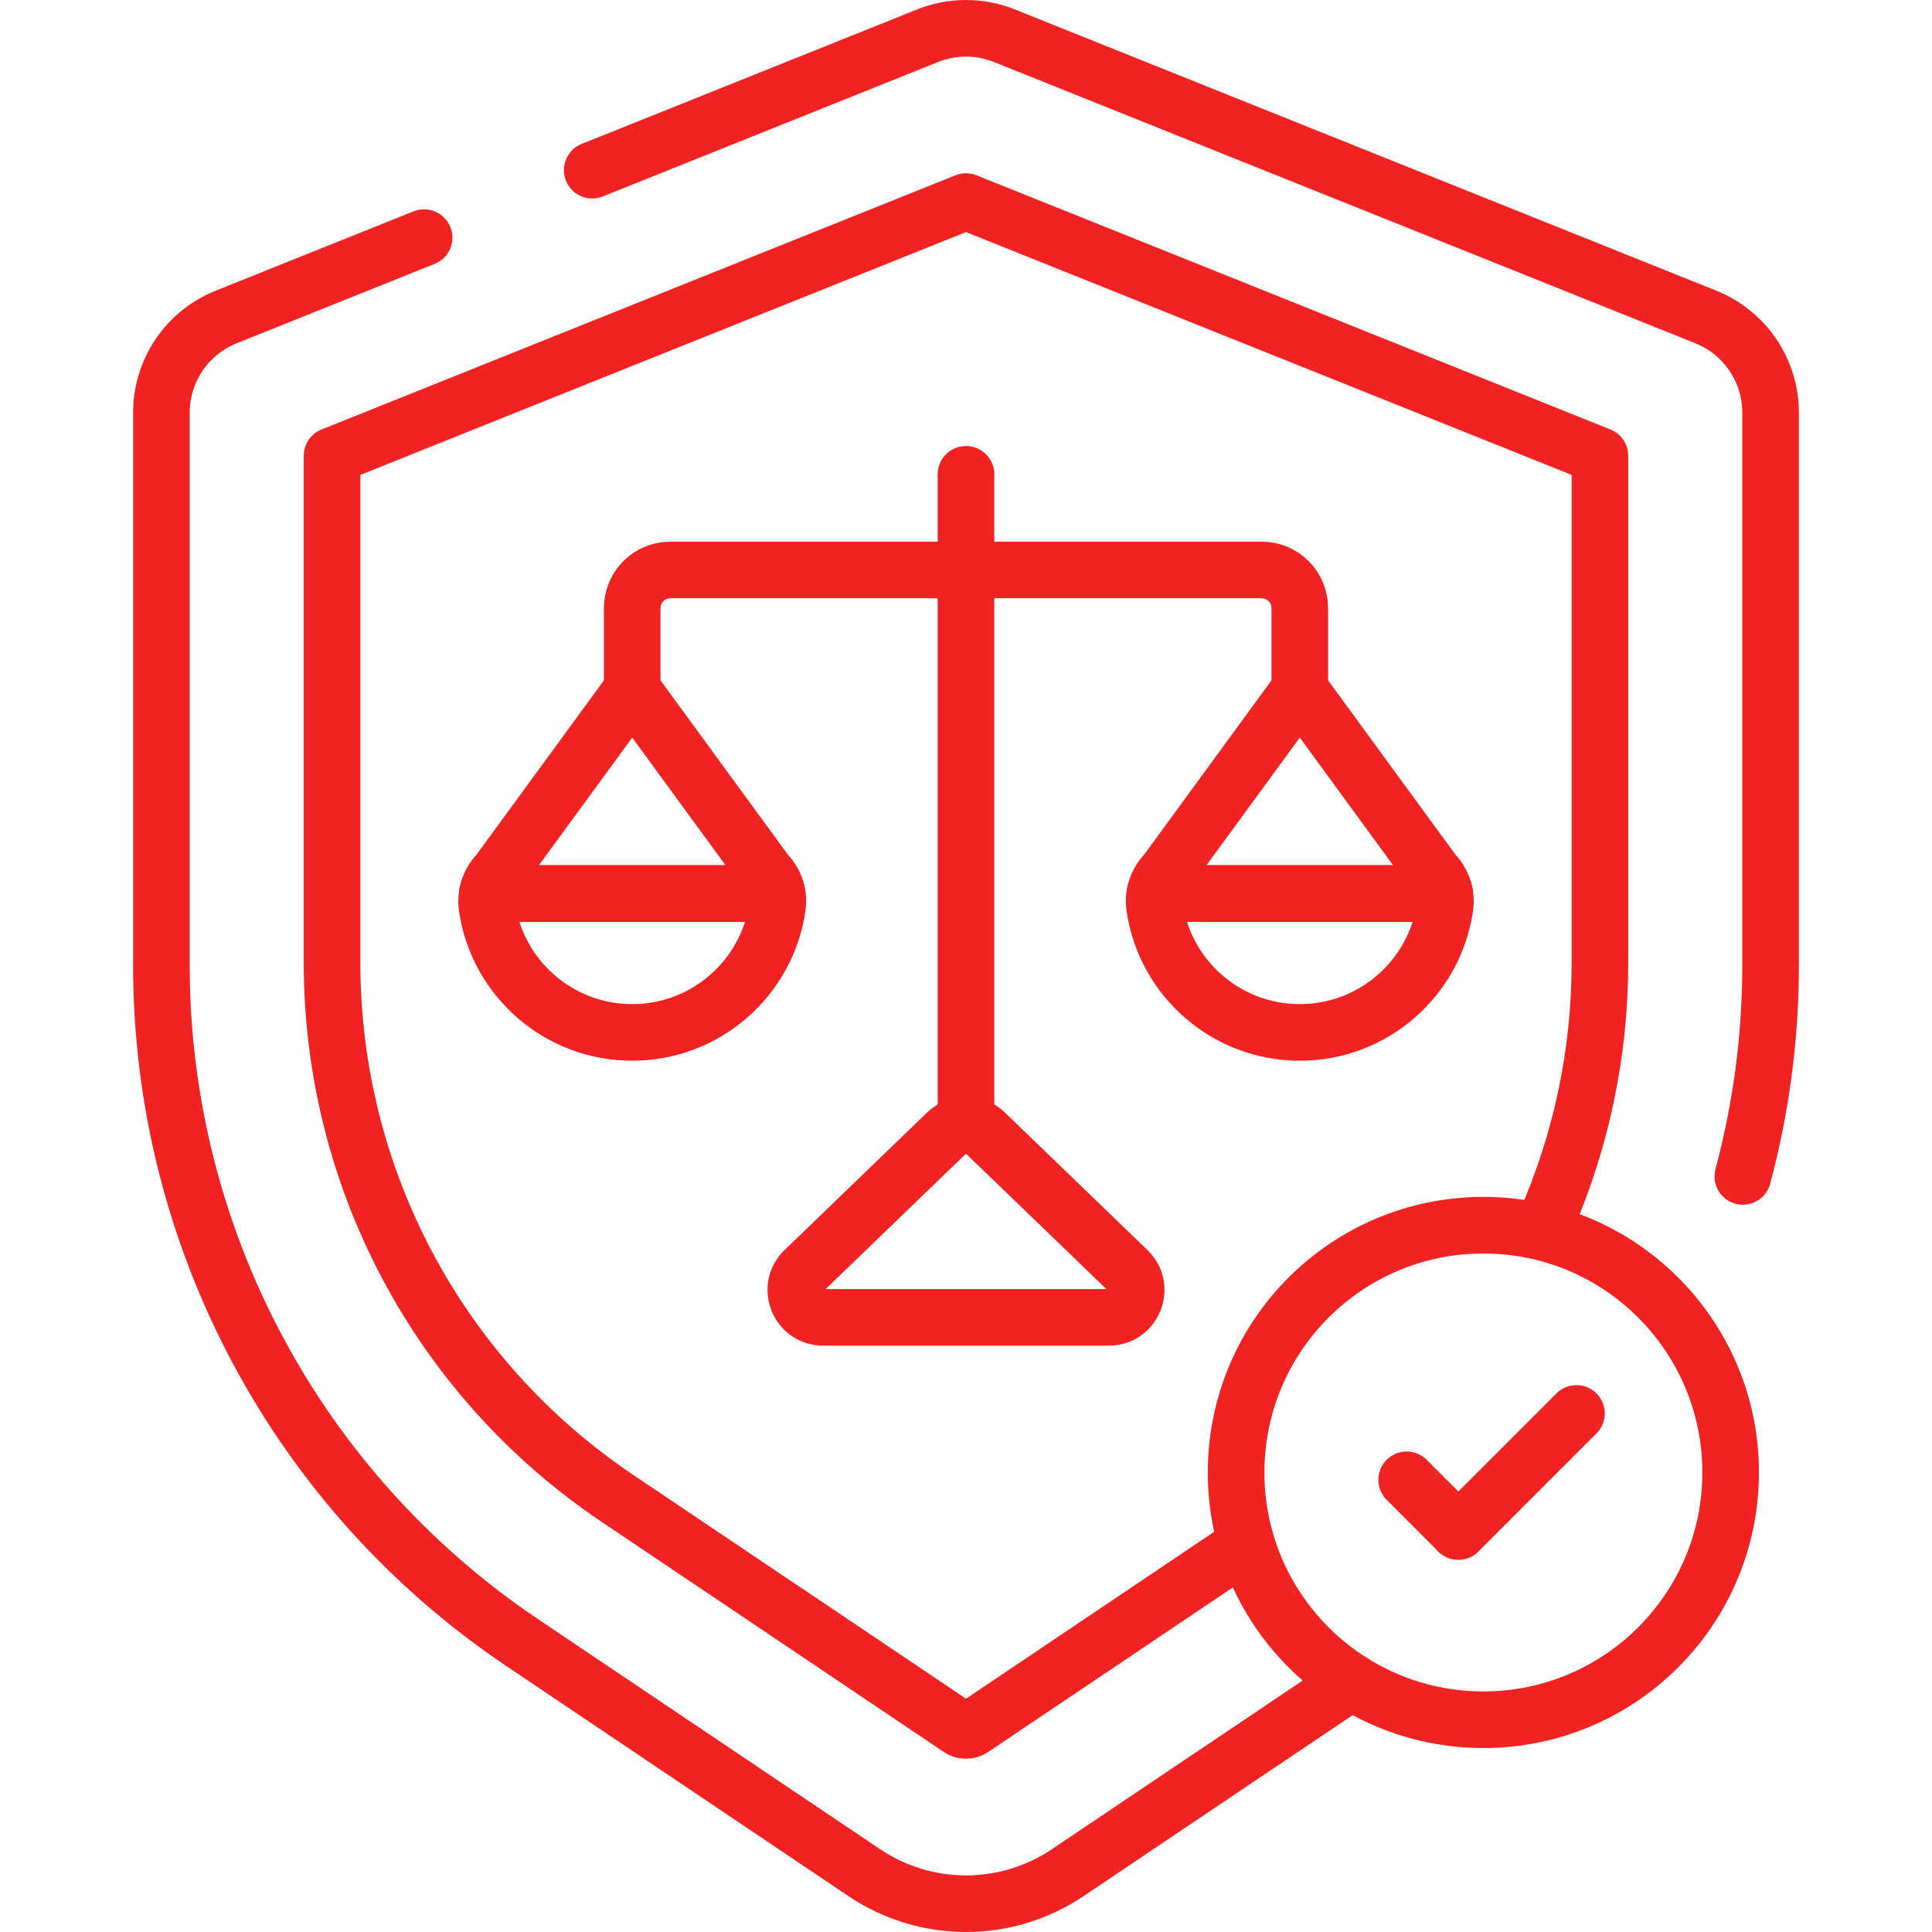 <svg version="1.1" id="Capa_1" xmlns="http://www.w3.org/2000/svg" xmlns:xlink="http://www.w3.org/1999/xlink" x="0px" y="0px" viewBox="0 0 512 512" style="enable-background:new 0 0 512 512;" xml:space="preserve" width="300" height="300" xmlns:svgjs="http://svgjs.dev/svgjs"><g width="100%" height="100%" transform="matrix(1,0,0,1,0,0)"><g>
	<path style="stroke-linecap: round; stroke-linejoin: round; stroke-miterlimit: 10;" d="&#10;&#9;&#9;M156.948,45.103l88.882-35.64c6.527-2.617,13.813-2.617,20.34,0l185.901,74.543c10.363,4.155,17.156,14.197,17.156,25.363V255.82&#10;&#9;&#9;c0,19.121-2.527,37.909-7.358,55.945" fill="none" fill-opacity="1" stroke="#f12222" stroke-opacity="1" data-original-stroke-color="#000000ff" stroke-width="15" data-original-stroke-width="15"/>
	<path style="stroke-linecap: round; stroke-linejoin: round; stroke-miterlimit: 10;" d="&#10;&#9;&#9;M358.195,445.677l-75.246,50.604c-16.295,10.959-37.603,10.959-53.898,0l-90.696-60.995&#10;&#9;&#9;C78.607,395.104,42.774,327.823,42.774,255.82V109.369c0-11.165,6.793-21.207,17.156-25.363l52.457-21.034" fill="none" fill-opacity="1" stroke="#f12222" stroke-opacity="1" data-original-stroke-color="#000000ff" stroke-width="15" data-original-stroke-width="15"/>
	<path style="stroke-linecap: round; stroke-linejoin: round; stroke-miterlimit: 10;" d="&#10;&#9;&#9;M327.579,411.071L257.71,458.06c-0.515,0.346-1.09,0.521-1.711,0.521s-1.196-0.176-1.711-0.522l-90.696-60.994&#10;&#9;&#9;C116.259,365.231,88,312.17,88,255.127V120.784l167.999-67.365l168,67.365v134.343c0,23.961-4.986,47.219-14.277,68.496" fill="none" fill-opacity="1" stroke="#f12222" stroke-opacity="1" data-original-stroke-color="#000000ff" stroke-width="15" data-original-stroke-width="15"/>
	
		<circle style="stroke-linecap: round; stroke-linejoin: round; stroke-miterlimit: 10;" cx="393.108" cy="390.217" r="65.529" fill="none" fill-opacity="1" stroke="#f12222" stroke-opacity="1" data-original-stroke-color="#000000ff" stroke-width="15" data-original-stroke-width="15"/>
	
		<line style="stroke-linecap: round; stroke-linejoin: round; stroke-miterlimit: 10;" x1="372.781" y1="392.167" x2="386.436" y2="405.822" fill="none" fill-opacity="1" stroke="#f12222" stroke-opacity="1" data-original-stroke-color="#000000ff" stroke-width="15" data-original-stroke-width="15"/>
	
		<line style="stroke-linecap: round; stroke-linejoin: round; stroke-miterlimit: 10;" x1="417.778" y1="374.569" x2="386.481" y2="405.866" fill="none" fill-opacity="1" stroke="#f12222" stroke-opacity="1" data-original-stroke-color="#000000ff" stroke-width="15" data-original-stroke-width="15"/>
	<path style="stroke-linecap: round; stroke-linejoin: round; stroke-miterlimit: 10;" d="&#10;&#9;&#9;M167.543,184.768v-23.621c0-5.577,4.521-10.098,10.098-10.098H256" fill="none" fill-opacity="1" stroke="#f12222" stroke-opacity="1" data-original-stroke-color="#000000ff" stroke-width="15" data-original-stroke-width="15"/>
	<path style="stroke-linecap: round; stroke-linejoin: round; stroke-miterlimit: 10;" d="&#10;&#9;&#9;M344.457,184.768v-23.621c0-5.577-4.521-10.098-10.098-10.098H256" fill="none" fill-opacity="1" stroke="#f12222" stroke-opacity="1" data-original-stroke-color="#000000ff" stroke-width="15" data-original-stroke-width="15"/>
	<path style="stroke-linecap: round; stroke-linejoin: round; stroke-miterlimit: 10;" d="&#10;&#9;&#9;M250.974,300.158l-37.843,36.507c-4.687,4.522-1.486,12.45,5.026,12.45h75.686c6.513,0,9.714-7.928,5.026-12.45l-37.843-36.507&#10;&#9;&#9;C258.222,297.452,253.778,297.452,250.974,300.158l-37.843,36.507c-4.687,4.522-1.486,12.45,5.026,12.45h75.686&#10;&#9;&#9;c6.513,0,9.714-7.928,5.026-12.45l-37.843-36.507C258.222,297.452,253.778,297.452,250.974,300.158z" fill="none" fill-opacity="1" stroke="#f12222" stroke-opacity="1" data-original-stroke-color="#000000ff" stroke-width="15" data-original-stroke-width="15"/>
	
		<line style="stroke-linecap: round; stroke-linejoin: round; stroke-miterlimit: 10;" x1="256" y1="125.699" x2="256" y2="295.783" fill="none" fill-opacity="1" stroke="#f12222" stroke-opacity="1" data-original-stroke-color="#000000ff" stroke-width="15" data-original-stroke-width="15"/>
	<path style="stroke-linecap: round; stroke-linejoin: round; stroke-miterlimit: 10;" d="&#10;&#9;&#9;M203.039,231.319l-35.496-48.562l-35.496,48.562c-1.512,1.511-2.505,3.427-2.902,5.476h76.797&#10;&#9;&#9;C205.544,234.746,204.551,232.831,203.039,231.319z" fill="none" fill-opacity="1" stroke="#f12222" stroke-opacity="1" data-original-stroke-color="#000000ff" stroke-width="15" data-original-stroke-width="15"/>
	<path style="stroke-linecap: round; stroke-linejoin: round; stroke-miterlimit: 10;" d="&#10;&#9;&#9;M129.144,236.795c-0.22,1.137-0.263,2.314-0.095,3.489c2.703,18.839,18.907,33.317,38.493,33.317s35.79-14.479,38.493-33.317&#10;&#9;&#9;c0.169-1.175,0.126-2.351-0.094-3.489H129.144z" fill="none" fill-opacity="1" stroke="#f12222" stroke-opacity="1" data-original-stroke-color="#000000ff" stroke-width="15" data-original-stroke-width="15"/>
	<path style="stroke-linecap: round; stroke-linejoin: round; stroke-miterlimit: 10;" d="&#10;&#9;&#9;M308.961,231.319l35.496-48.562l35.496,48.562c1.512,1.511,2.505,3.427,2.902,5.476h-76.797&#10;&#9;&#9;C306.456,234.746,307.449,232.831,308.961,231.319z" fill="none" fill-opacity="1" stroke="#f12222" stroke-opacity="1" data-original-stroke-color="#000000ff" stroke-width="15" data-original-stroke-width="15"/>
	<path style="stroke-linecap: round; stroke-linejoin: round; stroke-miterlimit: 10;" d="&#10;&#9;&#9;M382.856,236.795c0.22,1.137,0.263,2.314,0.095,3.489c-2.703,18.839-18.907,33.317-38.493,33.317&#10;&#9;&#9;c-19.586,0-35.79-14.479-38.493-33.317c-0.169-1.175-0.126-2.351,0.094-3.489H382.856z" fill="none" fill-opacity="1" stroke="#f12222" stroke-opacity="1" data-original-stroke-color="#000000ff" stroke-width="15" data-original-stroke-width="15"/>
</g><g>
</g><g>
</g><g>
</g><g>
</g><g>
</g><g>
</g><g>
</g><g>
</g><g>
</g><g>
</g><g>
</g><g>
</g><g>
</g><g>
</g><g>
</g></g></svg>